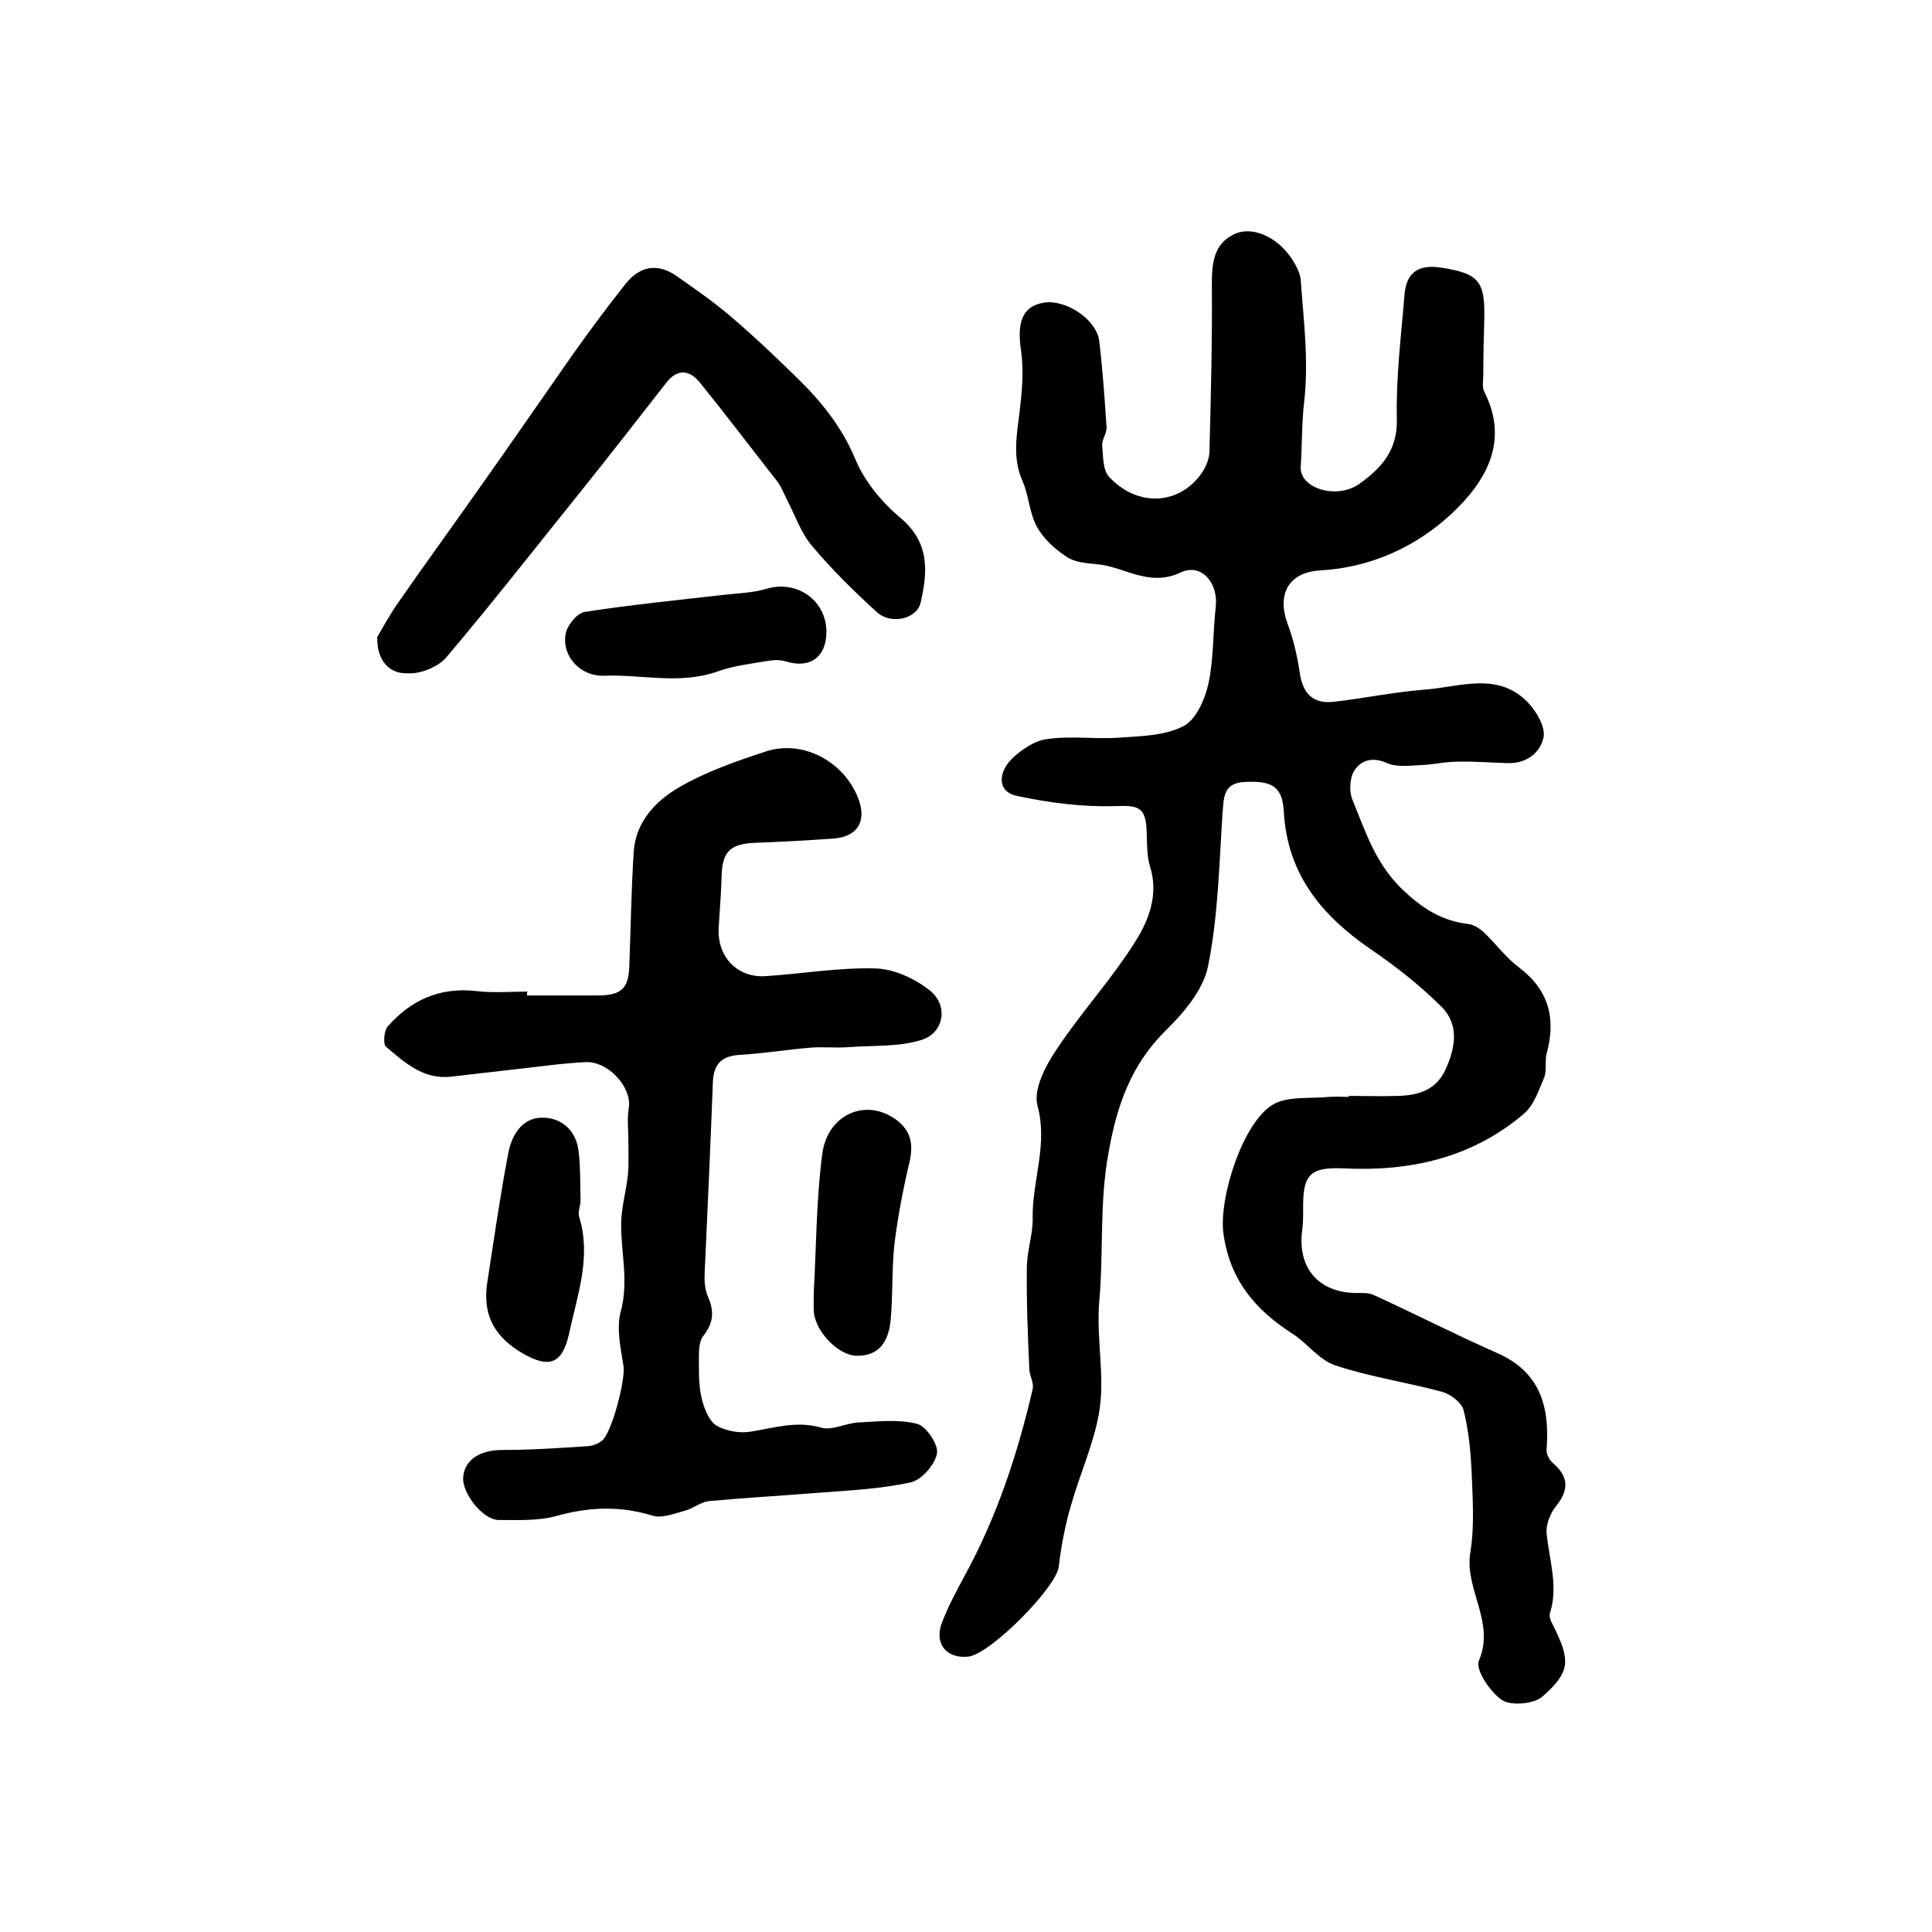 <?xml version="1.0" encoding="utf-8"?>
<!-- Generator: Adobe Illustrator 22.0.0, SVG Export Plug-In . SVG Version: 6.00 Build 0)  -->
<svg version="1.1" id="图层_1" xmlns="http://www.w3.org/2000/svg" xmlns:xlink="http://www.w3.org/1999/xlink" x="0px" y="0px"
	 viewBox="0 0 400 400" style="enable-background:new 0 0 400 400;" xml:space="preserve">
<style type="text/css">
	.st0{fill:#FFFFFF;}
</style>
<g>
	
	<path d="M279.3,226.9c3.3,0,6.7,0.1,10,0c4.2-0.1,7.9-1.1,9.9-5.3c2.1-4.5,3-9.4-0.7-13.1c-4.5-4.5-9.6-8.5-14.9-12.1
		c-10.1-7-17.1-15.5-17.8-28.4c-0.3-5.2-2.5-6.4-8.1-6.1c-4.6,0.2-4.3,3.4-4.6,6.7c-0.7,10.5-0.9,21.2-3,31.5
		c-1,4.9-5.1,9.7-8.9,13.4c-7.1,7.1-10,15.5-11.7,25.2c-1.9,10.3-1,20.5-1.9,30.6c-0.7,8,1.3,15.8-0.1,23.5c-1.2,6.5-4,12.6-5.8,19
		c-1.2,4.1-2,8.3-2.5,12.6c-0.6,4.4-14.3,18.2-18.8,18.6c-4.5,0.4-7-2.7-5.4-7c1.3-3.4,3-6.6,4.8-9.9c6.6-12.1,10.9-25.1,14-38.5
		c0.3-1.3-0.7-2.9-0.7-4.3c-0.3-6.9-0.6-13.9-0.5-20.8c0-3.5,1.3-7,1.2-10.4c-0.1-7.7,3.2-15.1,1-23.2c-0.9-3.4,1.7-8.3,4-11.7
		c5.1-7.7,11.5-14.6,16.4-22.5c2.7-4.3,4.7-9.6,2.9-15.3c-0.7-2.3-0.6-4.9-0.7-7.4c-0.2-5-1.8-5.3-6.6-5.1
		c-6.7,0.2-13.6-0.7-20.2-2.1c-4.3-0.9-3.8-4.9-1.3-7.5c2-2,4.9-4,7.6-4.3c5-0.7,10.1,0.1,15.1-0.3c4.4-0.3,9.3-0.4,13.1-2.4
		c2.6-1.4,4.4-5.6,5.1-8.8c1.1-5.1,0.9-10.5,1.5-15.8c0.6-4.9-2.9-9.2-7.2-7.2c-6.7,3.2-11.8-1.3-17.6-1.7c-2.1-0.2-4.5-0.4-6.2-1.6
		c-2.4-1.6-4.8-3.8-6.1-6.3c-1.5-2.8-1.6-6.4-2.9-9.3c-2.4-5.4-0.9-10.7-0.4-16.2c0.4-3.6,0.6-7.3,0.1-10.8
		c-0.9-5.9,0.3-9.1,4.5-9.9c4.6-0.9,11.2,3.4,11.7,8c0.7,5.9,1.1,11.8,1.5,17.7c0.1,1.3-1,2.6-0.9,3.8c0.2,2.2,0.1,5.1,1.4,6.5
		c5.9,6.4,14.7,5.9,19.3-0.9c0.8-1.2,1.4-2.7,1.5-4.1c0.3-11.6,0.6-23.2,0.5-34.9c0-4.3,0.4-8.2,4.4-10.2c3.8-2,9.1,0.4,12.1,4.9
		c0.9,1.4,1.8,3,1.9,4.5c0.6,8.4,1.7,16.7,0.7,25.3c-0.5,4.3-0.4,8.8-0.7,13.3c-0.3,4.5,7.4,6.9,12.1,3.6c4.5-3.2,8-6.9,7.8-13.5
		c-0.2-8.6,0.9-17.2,1.6-25.8c0.4-4.5,2.9-6.2,7.5-5.5c7.9,1.2,9.2,2.8,9,10.7c-0.1,3.8-0.2,7.7-0.2,11.5c0,1.2-0.3,2.5,0.2,3.5
		c5.3,10.4,0.2,18.7-6.7,25.2c-7.4,6.9-16.7,11.2-27.3,11.8c-6.5,0.4-9,4.9-6.7,11.1c1.2,3.2,2,6.7,2.5,10.1c0.6,4.2,2.7,6.5,7,6
		c6.2-0.7,12.4-2,18.6-2.5c7.4-0.5,15.4-3.9,21.7,2.7c1.7,1.8,3.5,4.9,3.2,7c-0.6,3.3-3.5,5.6-7.4,5.5c-3.5-0.1-7-0.4-10.5-0.3
		c-2.5,0-4.9,0.6-7.4,0.7c-2.4,0.1-5,0.5-7.1-0.4c-3.1-1.4-5.5-0.6-6.9,1.7c-0.9,1.6-1,4.4-0.2,6.1c2.6,6.4,4.7,12.9,10,18.1
		c4.1,4,8.2,6.7,13.8,7.4c1.2,0.1,2.4,0.9,3.3,1.7c2.5,2.4,4.6,5.3,7.3,7.3c6.2,4.7,7.7,10.6,5.7,17.9c-0.4,1.6,0.1,3.4-0.5,4.9
		c-1.1,2.6-2.1,5.7-4.2,7.5c-10.7,9.1-23.5,12-37.4,11.3c-6.9-0.3-8.4,1.3-8.3,8.4c0,1.5,0,3-0.2,4.5c-1,7.7,3.4,12.8,11.1,12.9
		c1.3,0,2.8-0.1,3.9,0.5c8.5,3.9,16.7,8.1,25.3,11.9c9,3.9,11,11.2,10.3,20c-0.1,0.9,0.6,2.2,1.3,2.8c3.3,2.8,3.4,5.6,0.6,9
		c-1.1,1.4-2,3.6-1.9,5.4c0.5,5.6,2.5,11,0.7,16.7c-0.2,0.7,0.2,1.7,0.6,2.4c3.7,7.4,3.7,9.7-2.2,14.9c-1.8,1.5-6.4,1.9-8.3,0.7
		c-2.5-1.7-5.6-6.3-4.8-8.2c3.4-8-3-14.7-1.8-22.3c0.9-5.4,0.5-10.9,0.3-16.4c-0.2-4.4-0.6-8.9-1.7-13.2c-0.4-1.5-2.6-3.2-4.3-3.7
		c-7.3-2-15-3.1-22.2-5.5c-3.4-1.1-5.9-4.7-9.1-6.7c-7.6-4.9-12.8-11.1-14.1-20.6c-1-7.3,4-23.2,10.4-26.8c3.1-1.7,7.6-1.1,11.5-1.5
		c1.3-0.1,2.7,0,4,0C279.3,226.7,279.3,226.8,279.3,226.9z"/>
	<path d="M109.1,206.1c4.8,0,9.7,0,14.5,0c5.1,0,6.6-1.4,6.7-6.4c0.3-7.8,0.4-15.5,0.9-23.3c0.4-6.3,4.6-10.6,9.4-13.4
		c5.5-3.2,11.8-5.4,17.9-7.4c7.8-2.6,16.5,2.2,19.3,10c1.6,4.5-0.3,7.6-5.1,8c-5.5,0.4-11,0.7-16.4,0.9c-5.1,0.2-6.8,1.8-6.9,7
		c-0.1,3.5-0.4,7-0.6,10.5c-0.4,6,3.8,10.5,9.7,10.1c7.6-0.5,15.2-1.8,22.7-1.6c3.8,0.1,8,2,11.1,4.4c4.1,3,3.3,8.9-1.5,10.4
		c-4.7,1.5-10,1.1-15.1,1.5c-2.6,0.2-5.2-0.1-7.8,0.1c-4.9,0.4-9.8,1.2-14.7,1.5c-3.7,0.2-5.4,1.8-5.6,5.5
		c-0.5,13.2-1.1,26.3-1.7,39.5c-0.1,1.6,0,3.4,0.6,4.9c1.4,3.1,1.3,5.5-0.9,8.3c-1,1.3-0.9,3.7-0.9,5.6c0,2.6,0,5.3,0.7,7.8
		c0.5,1.9,1.5,4.3,3,5.2c2,1.1,4.8,1.6,7.1,1.2c4.9-0.8,9.5-2.3,14.6-0.8c2.3,0.6,5.1-1,7.7-1.1c4.1-0.2,8.3-0.7,12.1,0.3
		c1.9,0.5,4.4,4.3,4.1,6.1c-0.4,2.3-3.2,5.5-5.4,6c-6.4,1.4-13.1,1.7-19.7,2.2c-7.4,0.6-14.8,1-22.2,1.7c-1.7,0.2-3.3,1.6-5,2
		c-2.2,0.6-4.7,1.6-6.6,1c-6.8-2.1-13.3-1.8-20,0.1c-3.8,1-7.9,0.8-11.9,0.8c-3.3-0.1-7.6-5.6-7.3-8.9c0.3-3.6,3.5-5.6,8.1-5.6
		c6,0,11.9-0.4,17.9-0.8c0.9-0.1,2-0.5,2.7-1.1c2.1-1.6,4.9-12.7,4.5-15.4c-0.6-3.8-1.5-7.8-0.6-11.3c1.7-6.2,0.1-12,0.1-18
		c0-3.4,1-6.8,1.4-10.3c0.2-2.3,0.1-4.6,0.1-6.9c0-2.4-0.3-4.8,0.1-7.1c0.6-4.1-4.1-9.5-8.8-9.4c-4.7,0.2-9.4,0.9-14,1.4
		c-4.6,0.5-9.3,1.1-13.9,1.6c-5.8,0.7-9.7-2.9-13.6-6.2c-0.6-0.5-0.4-3.2,0.3-4.1c4.8-5.5,10.8-8.3,18.5-7.4c3.4,0.4,7,0.1,10.5,0.1
		C109.1,205.6,109.1,205.8,109.1,206.1z"/>
	<path d="M78.1,131.9c1.2-2.1,2.4-4.2,3.7-6.2c5.8-8.4,11.8-16.6,17.7-25c6.3-8.9,12.5-17.9,18.8-26.9c3.6-5.1,7.3-10.1,11.2-15
		c2.9-3.7,6.6-4.4,10.5-1.7c3.9,2.7,7.9,5.5,11.5,8.6c4.8,4.1,9.3,8.4,13.8,12.8c4.9,4.8,9.1,10.1,11.8,16.6
		c1.9,4.6,5.5,8.9,9.3,12.1c6.1,5.1,5.7,11.1,4.2,17.6c-0.8,3.4-6.2,4.6-9.1,1.9c-4.7-4.3-9.3-8.8-13.4-13.7
		c-2.3-2.7-3.5-6.4-5.2-9.6c-0.6-1.2-1.1-2.5-1.8-3.5c-5.4-6.9-10.7-13.9-16.2-20.7c-2.2-2.7-4.7-2.9-7,0.1c-6,7.7-12,15.4-18.1,23
		c-9.1,11.3-18,22.7-27.4,33.8c-1.7,2-5.4,3.5-8.1,3.3C80.8,139.5,78,137,78.1,131.9z"/>
	<path d="M171.1,131c-0.1,5.1-3.4,7.4-8.2,6c-1.2-0.4-2.5-0.4-3.7-0.2c-3.6,0.6-7.2,1-10.6,2.2c-7.8,2.8-15.7,0.6-23.5,0.9
		c-4.9,0.2-8.8-4-8-8.6c0.3-1.8,2.3-4.3,3.9-4.6c9.7-1.5,19.6-2.5,29.4-3.6c2.8-0.3,5.6-0.4,8.3-1.2
		C165.1,120,171.2,124.4,171.1,131z"/>
	<path d="M100.8,266.1c1.4-9.1,2.7-18.2,4.4-27.2c0.7-3.8,2.8-7.4,6.9-7.5c4.1-0.1,7.2,2.6,7.7,7c0.4,3.3,0.3,6.8,0.4,10.1
		c0,1.1-0.6,2.4-0.3,3.4c2.6,8.4-0.4,16.3-2.1,24.3c-1.4,6.3-4.2,7.1-9.6,4C102.6,276.9,100,272.6,100.8,266.1z"/>
	<path d="M168.5,267.2c0.5-9.1,0.5-18.6,1.7-28c1-8.7,9.4-12.1,15.7-7.1c2.8,2.3,3.2,5,2.4,8.5c-1.3,5.5-2.4,11.2-3.1,16.8
		c-0.6,5.3-0.3,10.6-0.8,15.9c-0.4,4.2-2.2,7.5-7.1,7.4c-3.7-0.1-8.4-4.9-8.8-9C168.4,270.3,168.5,269,168.5,267.2z"/>
</g>
</svg>
